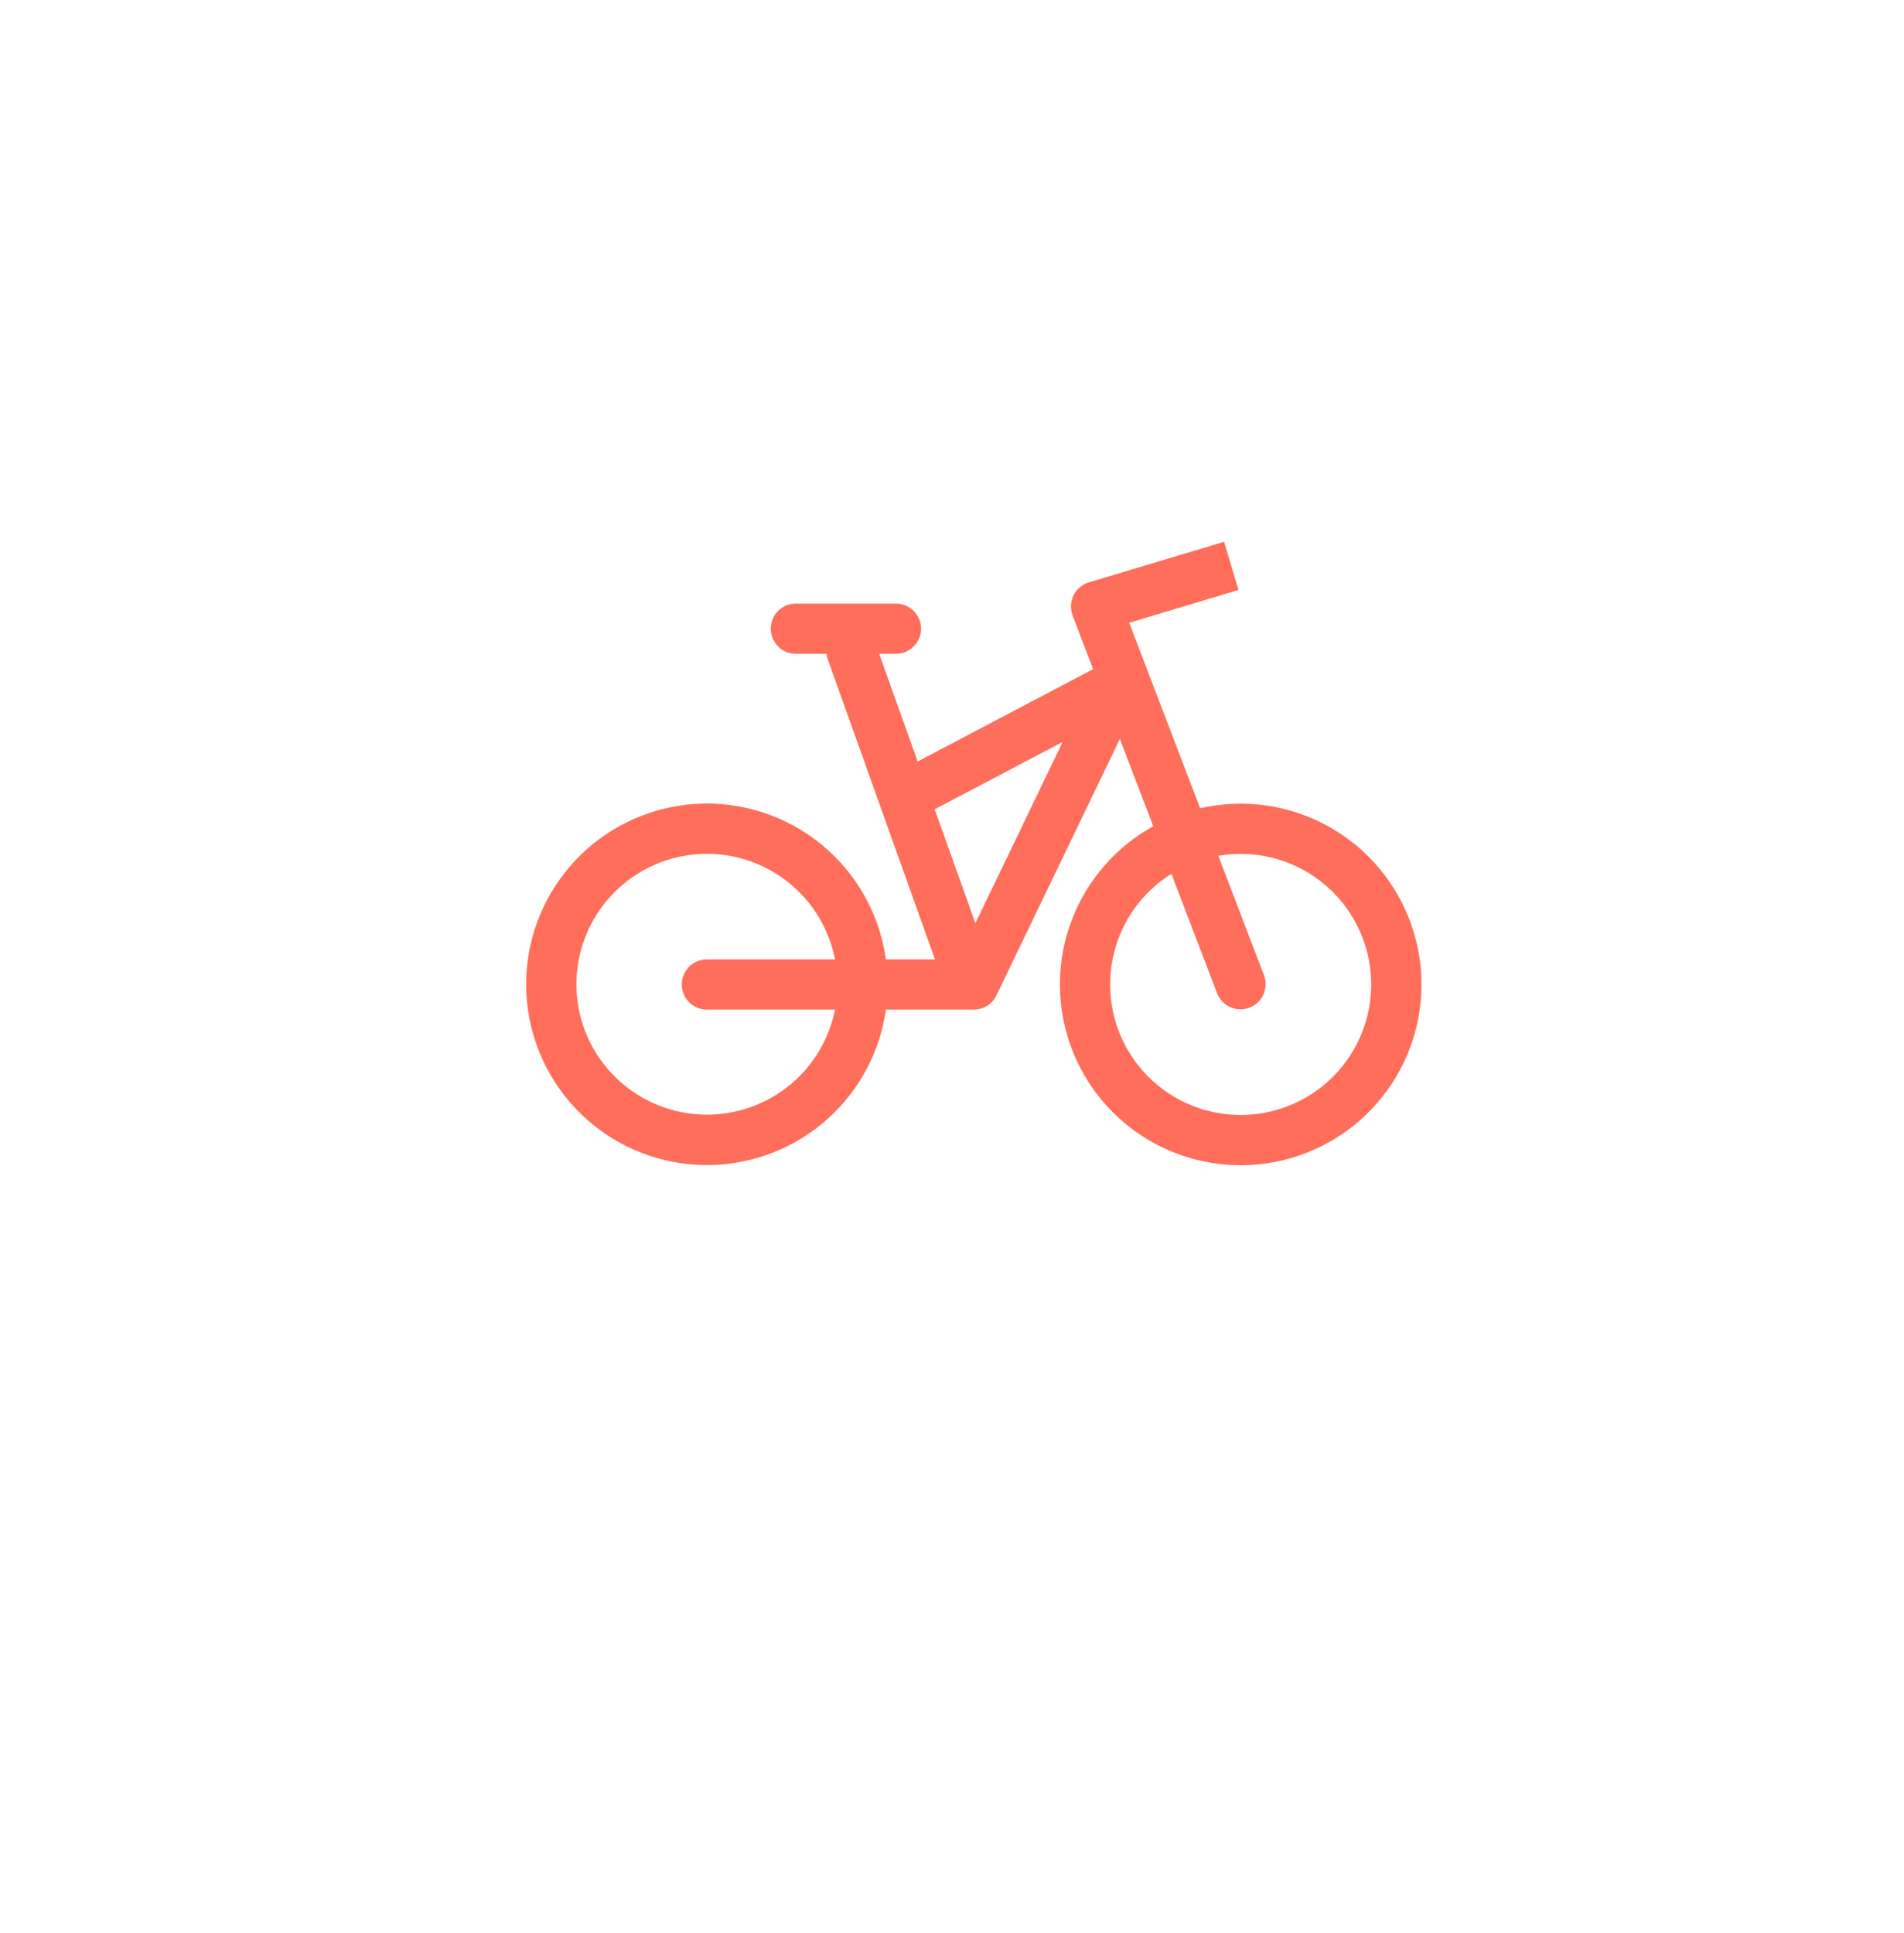 <?xml version="1.0" encoding="UTF-8"?>
<svg xmlns="http://www.w3.org/2000/svg" width="66" height="67" viewBox="0 0 66 67" fill="none">
  <g filter="url(#filter0_d_286_7)">
    <circle cx="33.181" cy="29.416" r="28.734" fill="white"></circle>
  </g>
  <path d="M42.413 18.891L42.855 20.367L42.87 20.415L42.822 20.43L39.077 21.555L41.571 28.076C43.094 27.715 44.698 27.94 46.062 28.71L46.316 28.861C47.566 29.647 48.498 30.854 48.94 32.27C49.383 33.684 49.304 35.208 48.725 36.565L48.602 36.835C47.955 38.169 46.855 39.225 45.503 39.817L45.23 39.93C43.845 40.46 42.32 40.477 40.929 39.983L40.652 39.877C39.28 39.315 38.158 38.284 37.481 36.972L37.352 36.706C36.695 35.267 36.611 33.632 37.117 32.134L37.219 31.856C37.752 30.495 38.749 29.363 40.038 28.662L38.824 25.489L34.495 34.482C34.428 34.622 34.322 34.739 34.191 34.821C34.093 34.883 33.983 34.923 33.869 34.938L33.755 34.946H30.666C30.471 36.399 29.77 37.733 28.69 38.716L28.467 38.91C27.325 39.854 25.886 40.356 24.411 40.334L24.116 40.323C22.638 40.23 21.244 39.613 20.184 38.588L19.976 38.377C18.893 37.226 18.29 35.705 18.288 34.125L18.295 33.829C18.364 32.354 18.957 30.948 19.972 29.866L20.179 29.655C21.239 28.628 22.635 28.009 24.115 27.916C25.694 27.817 27.252 28.324 28.471 29.333L28.693 29.527C29.774 30.513 30.473 31.85 30.666 33.305H32.48L28.742 22.839C28.716 22.766 28.703 22.69 28.698 22.613H27.588C27.397 22.613 27.213 22.547 27.067 22.427L27.008 22.372C26.854 22.218 26.767 22.01 26.767 21.792C26.767 21.574 26.854 21.366 27.008 21.212L27.067 21.157C27.213 21.037 27.397 20.972 27.588 20.972H31.057C31.274 20.972 31.483 21.058 31.637 21.212L31.691 21.271C31.811 21.418 31.878 21.601 31.878 21.792C31.878 21.983 31.811 22.166 31.691 22.312L31.637 22.372C31.483 22.526 31.274 22.613 31.057 22.613H30.405L31.781 26.467L37.955 23.218L37.227 21.314C37.187 21.209 37.169 21.096 37.174 20.983L37.183 20.899C37.195 20.816 37.221 20.735 37.258 20.659L37.299 20.585C37.344 20.514 37.399 20.449 37.464 20.395L37.531 20.344C37.601 20.296 37.678 20.259 37.759 20.234L42.351 18.857L42.398 18.843L42.413 18.891ZM45.38 30.212C44.416 29.627 43.27 29.419 42.163 29.627L43.772 33.832V33.833L43.796 33.91C43.836 34.065 43.829 34.229 43.777 34.381L43.748 34.455C43.67 34.627 43.535 34.766 43.367 34.85L43.294 34.882C43.118 34.949 42.924 34.954 42.746 34.895L42.671 34.867C42.473 34.781 42.318 34.619 42.238 34.419V34.418L40.631 30.215C39.73 30.762 39.046 31.602 38.694 32.593L38.628 32.797C38.295 33.895 38.387 35.077 38.885 36.11L38.982 36.302C39.492 37.243 40.318 37.979 41.317 38.376L41.519 38.45C42.531 38.798 43.637 38.781 44.642 38.397L44.84 38.315C45.821 37.885 46.623 37.124 47.102 36.161L47.193 35.968C47.625 34.988 47.699 33.885 47.4 32.852C47.101 31.819 46.449 30.926 45.56 30.328L45.38 30.212ZM24.336 29.549L24.122 29.562C23.05 29.652 22.045 30.117 21.284 30.871L21.136 31.026C20.359 31.872 19.929 32.977 19.93 34.125L19.936 34.34C19.989 35.407 20.414 36.426 21.142 37.215L21.291 37.368C22.052 38.119 23.053 38.582 24.123 38.672C25.264 38.768 26.4 38.432 27.306 37.731L27.473 37.597C28.272 36.917 28.813 35.981 29.005 34.946H24.505C24.314 34.946 24.13 34.88 23.984 34.761L23.924 34.706C23.77 34.552 23.684 34.343 23.684 34.125C23.684 33.907 23.77 33.699 23.924 33.545L23.984 33.49C24.13 33.371 24.314 33.305 24.505 33.305H29.005C28.817 32.267 28.276 31.327 27.477 30.644L27.311 30.508C26.46 29.848 25.407 29.509 24.336 29.549ZM32.338 28.028L33.803 32.131L36.946 25.604L32.338 28.028Z" fill="#FF6E5A" stroke="#FF6E5A" stroke-width="0.1"></path>
  <defs>
    <filter id="filter0_d_286_7" x="0.448" y="0.683" width="65.467" height="65.468" filterUnits="userSpaceOnUse" color-interpolation-filters="sRGB">
      <feFlood flood-opacity="0" result="BackgroundImageFix"></feFlood>
      <feColorMatrix in="SourceAlpha" type="matrix" values="0 0 0 0 0 0 0 0 0 0 0 0 0 0 0 0 0 0 127 0" result="hardAlpha"></feColorMatrix>
      <feOffset dy="4"></feOffset>
      <feGaussianBlur stdDeviation="2"></feGaussianBlur>
      <feComposite in2="hardAlpha" operator="out"></feComposite>
      <feColorMatrix type="matrix" values="0 0 0 0 0 0 0 0 0 0 0 0 0 0 0 0 0 0 0.25 0"></feColorMatrix>
      <feBlend mode="normal" in2="BackgroundImageFix" result="effect1_dropShadow_286_7"></feBlend>
      <feBlend mode="normal" in="SourceGraphic" in2="effect1_dropShadow_286_7" result="shape"></feBlend>
    </filter>
  </defs>
</svg>
